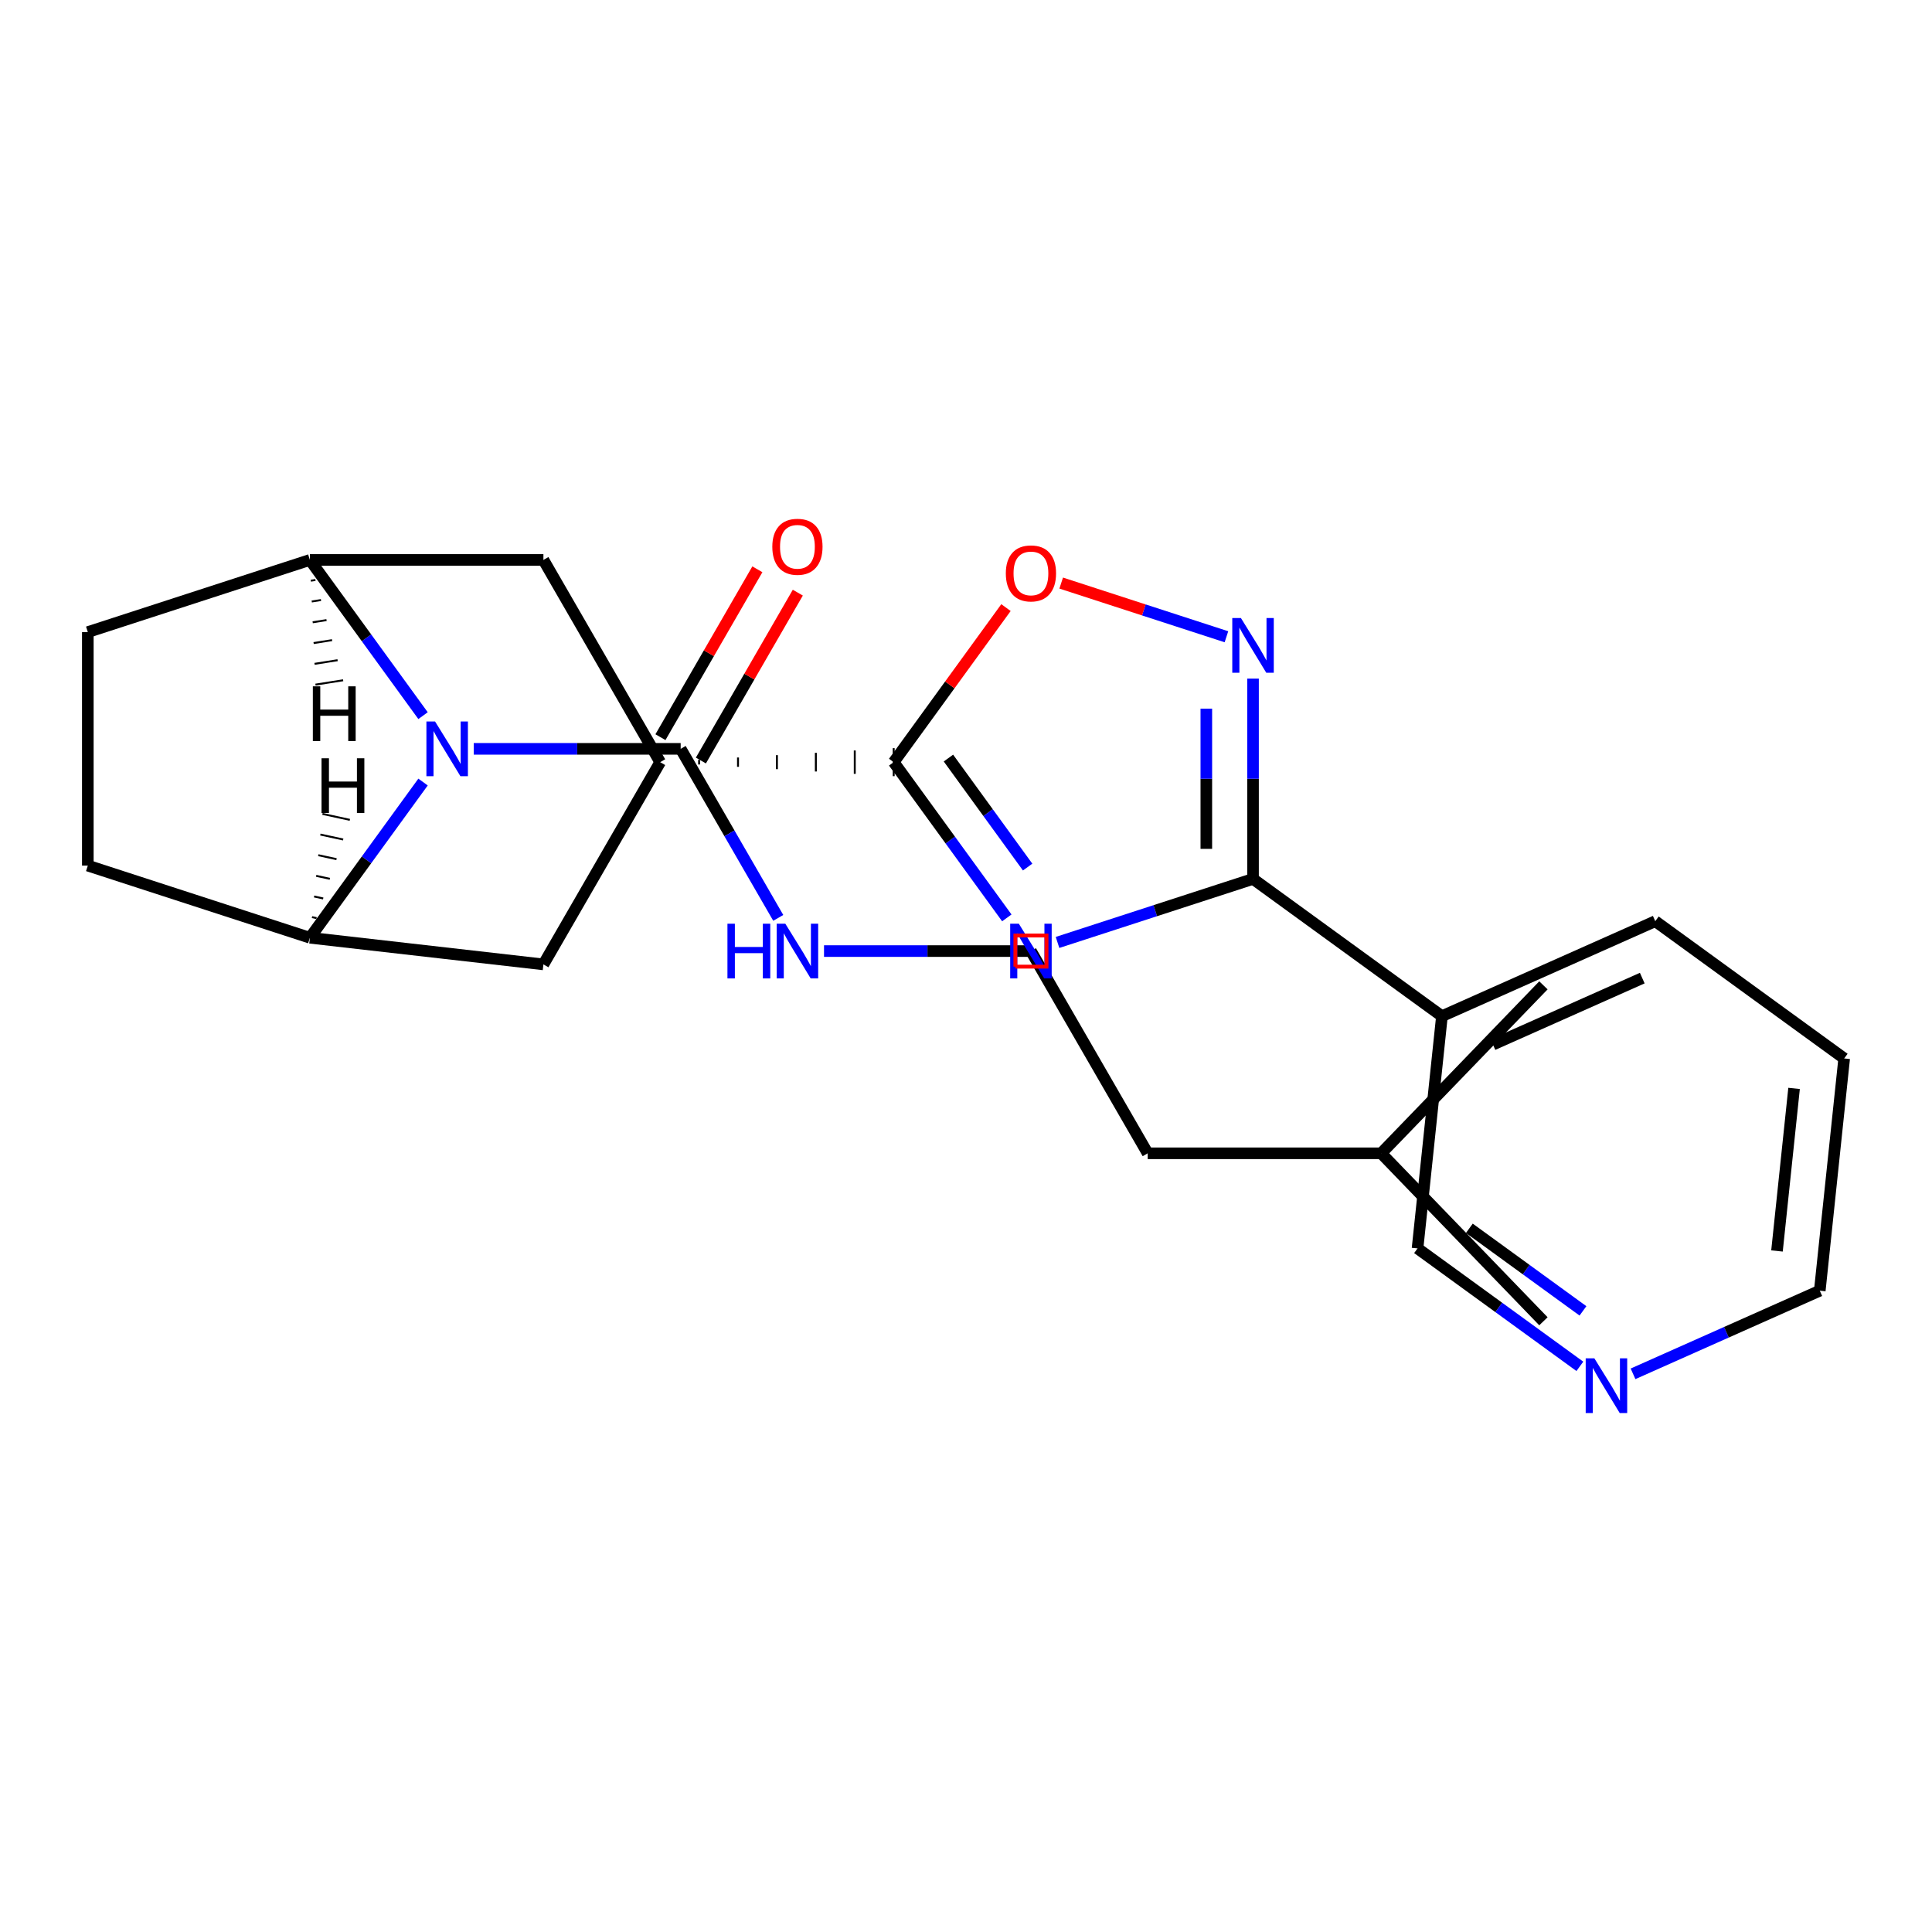 <?xml version='1.0' encoding='iso-8859-1'?>
<svg version='1.1' baseProfile='full'
              xmlns='http://www.w3.org/2000/svg'
                      xmlns:rdkit='http://www.rdkit.org/xml'
                      xmlns:xlink='http://www.w3.org/1999/xlink'
                  xml:space='preserve'
width='1000px' height='1000px' viewBox='0 0 1000 1000'>
<!-- END OF HEADER -->
<rect style='opacity:1.0;fill:#FFFFFF;stroke:none' width='1000' height='1000' x='0' y='0'> </rect>
<path class='bond-1' d='M 547.375,487.804 L 597.969,471.365' style='fill:none;fill-rule:evenodd;stroke:#0000FF;stroke-width:6px;stroke-linecap:butt;stroke-linejoin:miter;stroke-opacity:1' />
<path class='bond-1' d='M 597.969,471.365 L 648.564,454.926' style='fill:none;fill-rule:evenodd;stroke:#000000;stroke-width:6px;stroke-linecap:butt;stroke-linejoin:miter;stroke-opacity:1' />
<path class='bond-2' d='M 521.13,475.094 L 491.85,434.793' style='fill:none;fill-rule:evenodd;stroke:#0000FF;stroke-width:6px;stroke-linecap:butt;stroke-linejoin:miter;stroke-opacity:1' />
<path class='bond-2' d='M 491.85,434.793 L 462.57,394.493' style='fill:none;fill-rule:evenodd;stroke:#000000;stroke-width:6px;stroke-linecap:butt;stroke-linejoin:miter;stroke-opacity:1' />
<path class='bond-2' d='M 531.903,448.795 L 511.406,420.585' style='fill:none;fill-rule:evenodd;stroke:#0000FF;stroke-width:6px;stroke-linecap:butt;stroke-linejoin:miter;stroke-opacity:1' />
<path class='bond-2' d='M 511.406,420.585 L 490.91,392.374' style='fill:none;fill-rule:evenodd;stroke:#000000;stroke-width:6px;stroke-linecap:butt;stroke-linejoin:miter;stroke-opacity:1' />
<path class='bond-0' d='M 218.965,370.421 L 189.685,330.12' style='fill:none;fill-rule:evenodd;stroke:#0000FF;stroke-width:6px;stroke-linecap:butt;stroke-linejoin:miter;stroke-opacity:1' />
<path class='bond-0' d='M 189.685,330.12 L 160.405,289.82' style='fill:none;fill-rule:evenodd;stroke:#000000;stroke-width:6px;stroke-linecap:butt;stroke-linejoin:miter;stroke-opacity:1' />
<path class='bond-4' d='M 245.21,387.602 L 298.762,387.602' style='fill:none;fill-rule:evenodd;stroke:#0000FF;stroke-width:6px;stroke-linecap:butt;stroke-linejoin:miter;stroke-opacity:1' />
<path class='bond-4' d='M 298.762,387.602 L 352.314,387.602' style='fill:none;fill-rule:evenodd;stroke:#000000;stroke-width:6px;stroke-linecap:butt;stroke-linejoin:miter;stroke-opacity:1' />
<path class='bond-27' d='M 218.965,404.784 L 189.685,445.085' style='fill:none;fill-rule:evenodd;stroke:#0000FF;stroke-width:6px;stroke-linecap:butt;stroke-linejoin:miter;stroke-opacity:1' />
<path class='bond-27' d='M 189.685,445.085 L 160.405,485.385' style='fill:none;fill-rule:evenodd;stroke:#000000;stroke-width:6px;stroke-linecap:butt;stroke-linejoin:miter;stroke-opacity:1' />
<path class='bond-3' d='M 648.564,454.926 L 648.564,403.084' style='fill:none;fill-rule:evenodd;stroke:#000000;stroke-width:6px;stroke-linecap:butt;stroke-linejoin:miter;stroke-opacity:1' />
<path class='bond-3' d='M 648.564,403.084 L 648.564,351.241' style='fill:none;fill-rule:evenodd;stroke:#0000FF;stroke-width:6px;stroke-linecap:butt;stroke-linejoin:miter;stroke-opacity:1' />
<path class='bond-3' d='M 624.39,439.373 L 624.39,403.084' style='fill:none;fill-rule:evenodd;stroke:#000000;stroke-width:6px;stroke-linecap:butt;stroke-linejoin:miter;stroke-opacity:1' />
<path class='bond-3' d='M 624.39,403.084 L 624.39,366.794' style='fill:none;fill-rule:evenodd;stroke:#0000FF;stroke-width:6px;stroke-linecap:butt;stroke-linejoin:miter;stroke-opacity:1' />
<path class='bond-9' d='M 648.564,454.926 L 746.346,525.969' style='fill:none;fill-rule:evenodd;stroke:#000000;stroke-width:6px;stroke-linecap:butt;stroke-linejoin:miter;stroke-opacity:1' />
<path class='bond-7' d='M 462.57,394.493 L 491.632,354.492' style='fill:none;fill-rule:evenodd;stroke:#000000;stroke-width:6px;stroke-linecap:butt;stroke-linejoin:miter;stroke-opacity:1' />
<path class='bond-7' d='M 491.632,354.492 L 520.694,314.492' style='fill:none;fill-rule:evenodd;stroke:#FF0000;stroke-width:6px;stroke-linecap:butt;stroke-linejoin:miter;stroke-opacity:1' />
<path class='bond-8' d='M 361.848,395.701 L 361.848,393.284' style='fill:none;fill-rule:evenodd;stroke:#000000;stroke-width:1.0px;stroke-linecap:butt;stroke-linejoin:miter;stroke-opacity:1' />
<path class='bond-8' d='M 381.993,396.91 L 381.993,392.075' style='fill:none;fill-rule:evenodd;stroke:#000000;stroke-width:1.0px;stroke-linecap:butt;stroke-linejoin:miter;stroke-opacity:1' />
<path class='bond-8' d='M 402.137,398.119 L 402.137,390.867' style='fill:none;fill-rule:evenodd;stroke:#000000;stroke-width:1.0px;stroke-linecap:butt;stroke-linejoin:miter;stroke-opacity:1' />
<path class='bond-8' d='M 422.281,399.327 L 422.281,389.658' style='fill:none;fill-rule:evenodd;stroke:#000000;stroke-width:1.0px;stroke-linecap:butt;stroke-linejoin:miter;stroke-opacity:1' />
<path class='bond-8' d='M 442.426,400.536 L 442.426,388.449' style='fill:none;fill-rule:evenodd;stroke:#000000;stroke-width:1.0px;stroke-linecap:butt;stroke-linejoin:miter;stroke-opacity:1' />
<path class='bond-8' d='M 462.57,401.745 L 462.57,387.241' style='fill:none;fill-rule:evenodd;stroke:#000000;stroke-width:1.0px;stroke-linecap:butt;stroke-linejoin:miter;stroke-opacity:1' />
<path class='bond-26' d='M 634.802,329.588 L 592.038,315.693' style='fill:none;fill-rule:evenodd;stroke:#0000FF;stroke-width:6px;stroke-linecap:butt;stroke-linejoin:miter;stroke-opacity:1' />
<path class='bond-26' d='M 592.038,315.693 L 549.273,301.798' style='fill:none;fill-rule:evenodd;stroke:#FF0000;stroke-width:6px;stroke-linecap:butt;stroke-linejoin:miter;stroke-opacity:1' />
<path class='bond-12' d='M 362.781,393.646 L 387.865,350.2' style='fill:none;fill-rule:evenodd;stroke:#000000;stroke-width:6px;stroke-linecap:butt;stroke-linejoin:miter;stroke-opacity:1' />
<path class='bond-12' d='M 387.865,350.2 L 412.948,306.754' style='fill:none;fill-rule:evenodd;stroke:#FF0000;stroke-width:6px;stroke-linecap:butt;stroke-linejoin:miter;stroke-opacity:1' />
<path class='bond-12' d='M 341.847,381.559 L 366.93,338.113' style='fill:none;fill-rule:evenodd;stroke:#000000;stroke-width:6px;stroke-linecap:butt;stroke-linejoin:miter;stroke-opacity:1' />
<path class='bond-12' d='M 366.93,338.113 L 392.014,294.668' style='fill:none;fill-rule:evenodd;stroke:#FF0000;stroke-width:6px;stroke-linecap:butt;stroke-linejoin:miter;stroke-opacity:1' />
<path class='bond-15' d='M 352.314,387.602 L 377.571,431.348' style='fill:none;fill-rule:evenodd;stroke:#000000;stroke-width:6px;stroke-linecap:butt;stroke-linejoin:miter;stroke-opacity:1' />
<path class='bond-15' d='M 377.571,431.348 L 402.827,475.094' style='fill:none;fill-rule:evenodd;stroke:#0000FF;stroke-width:6px;stroke-linecap:butt;stroke-linejoin:miter;stroke-opacity:1' />
<path class='bond-5' d='M 160.405,485.385 L 281.271,499.166' style='fill:none;fill-rule:evenodd;stroke:#000000;stroke-width:6px;stroke-linecap:butt;stroke-linejoin:miter;stroke-opacity:1' />
<path class='bond-13' d='M 160.405,485.385 L 45.455,448.035' style='fill:none;fill-rule:evenodd;stroke:#000000;stroke-width:6px;stroke-linecap:butt;stroke-linejoin:miter;stroke-opacity:1' />
<path class='bond-30' d='M 163.851,475.214 L 161.488,474.701' style='fill:none;fill-rule:evenodd;stroke:#000000;stroke-width:1.0px;stroke-linecap:butt;stroke-linejoin:miter;stroke-opacity:1' />
<path class='bond-30' d='M 167.296,465.042 L 162.572,464.016' style='fill:none;fill-rule:evenodd;stroke:#000000;stroke-width:1.0px;stroke-linecap:butt;stroke-linejoin:miter;stroke-opacity:1' />
<path class='bond-30' d='M 170.742,454.871 L 163.655,453.332' style='fill:none;fill-rule:evenodd;stroke:#000000;stroke-width:1.0px;stroke-linecap:butt;stroke-linejoin:miter;stroke-opacity:1' />
<path class='bond-30' d='M 174.188,444.699 L 164.739,442.647' style='fill:none;fill-rule:evenodd;stroke:#000000;stroke-width:1.0px;stroke-linecap:butt;stroke-linejoin:miter;stroke-opacity:1' />
<path class='bond-30' d='M 177.633,434.528 L 165.822,431.963' style='fill:none;fill-rule:evenodd;stroke:#000000;stroke-width:1.0px;stroke-linecap:butt;stroke-linejoin:miter;stroke-opacity:1' />
<path class='bond-30' d='M 181.079,424.356 L 166.906,421.278' style='fill:none;fill-rule:evenodd;stroke:#000000;stroke-width:1.0px;stroke-linecap:butt;stroke-linejoin:miter;stroke-opacity:1' />
<path class='bond-6' d='M 160.405,289.82 L 281.271,289.82' style='fill:none;fill-rule:evenodd;stroke:#000000;stroke-width:6px;stroke-linecap:butt;stroke-linejoin:miter;stroke-opacity:1' />
<path class='bond-14' d='M 160.405,289.82 L 45.455,327.169' style='fill:none;fill-rule:evenodd;stroke:#000000;stroke-width:6px;stroke-linecap:butt;stroke-linejoin:miter;stroke-opacity:1' />
<path class='bond-31' d='M 160.885,300.577 L 163.273,300.199' style='fill:none;fill-rule:evenodd;stroke:#000000;stroke-width:1.0px;stroke-linecap:butt;stroke-linejoin:miter;stroke-opacity:1' />
<path class='bond-31' d='M 161.365,311.335 L 166.14,310.579' style='fill:none;fill-rule:evenodd;stroke:#000000;stroke-width:1.0px;stroke-linecap:butt;stroke-linejoin:miter;stroke-opacity:1' />
<path class='bond-31' d='M 161.845,322.092 L 169.008,320.958' style='fill:none;fill-rule:evenodd;stroke:#000000;stroke-width:1.0px;stroke-linecap:butt;stroke-linejoin:miter;stroke-opacity:1' />
<path class='bond-31' d='M 162.325,332.85 L 171.876,331.337' style='fill:none;fill-rule:evenodd;stroke:#000000;stroke-width:1.0px;stroke-linecap:butt;stroke-linejoin:miter;stroke-opacity:1' />
<path class='bond-31' d='M 162.805,343.607 L 174.743,341.717' style='fill:none;fill-rule:evenodd;stroke:#000000;stroke-width:1.0px;stroke-linecap:butt;stroke-linejoin:miter;stroke-opacity:1' />
<path class='bond-31' d='M 163.286,354.365 L 177.611,352.096' style='fill:none;fill-rule:evenodd;stroke:#000000;stroke-width:1.0px;stroke-linecap:butt;stroke-linejoin:miter;stroke-opacity:1' />
<path class='bond-10' d='M 341.704,394.493 L 281.271,499.166' style='fill:none;fill-rule:evenodd;stroke:#000000;stroke-width:6px;stroke-linecap:butt;stroke-linejoin:miter;stroke-opacity:1' />
<path class='bond-11' d='M 341.704,394.493 L 281.271,289.82' style='fill:none;fill-rule:evenodd;stroke:#000000;stroke-width:6px;stroke-linecap:butt;stroke-linejoin:miter;stroke-opacity:1' />
<path class='bond-17' d='M 746.346,525.969 L 733.712,646.173' style='fill:none;fill-rule:evenodd;stroke:#000000;stroke-width:6px;stroke-linecap:butt;stroke-linejoin:miter;stroke-opacity:1' />
<path class='bond-19' d='M 746.346,525.969 L 856.763,476.808' style='fill:none;fill-rule:evenodd;stroke:#000000;stroke-width:6px;stroke-linecap:butt;stroke-linejoin:miter;stroke-opacity:1' />
<path class='bond-19' d='M 772.741,540.678 L 850.032,506.266' style='fill:none;fill-rule:evenodd;stroke:#000000;stroke-width:6px;stroke-linecap:butt;stroke-linejoin:miter;stroke-opacity:1' />
<path class='bond-28' d='M 45.455,448.035 L 45.455,327.169' style='fill:none;fill-rule:evenodd;stroke:#000000;stroke-width:6px;stroke-linecap:butt;stroke-linejoin:miter;stroke-opacity:1' />
<path class='bond-18' d='M 426.509,492.275 L 480.061,492.275' style='fill:none;fill-rule:evenodd;stroke:#0000FF;stroke-width:6px;stroke-linecap:butt;stroke-linejoin:miter;stroke-opacity:1' />
<path class='bond-18' d='M 480.061,492.275 L 533.613,492.275' style='fill:none;fill-rule:evenodd;stroke:#000000;stroke-width:6px;stroke-linecap:butt;stroke-linejoin:miter;stroke-opacity:1' />
<path class='bond-16' d='M 817.733,707.218 L 775.723,676.695' style='fill:none;fill-rule:evenodd;stroke:#0000FF;stroke-width:6px;stroke-linecap:butt;stroke-linejoin:miter;stroke-opacity:1' />
<path class='bond-16' d='M 775.723,676.695 L 733.712,646.173' style='fill:none;fill-rule:evenodd;stroke:#000000;stroke-width:6px;stroke-linecap:butt;stroke-linejoin:miter;stroke-opacity:1' />
<path class='bond-16' d='M 819.339,678.504 L 789.931,657.139' style='fill:none;fill-rule:evenodd;stroke:#0000FF;stroke-width:6px;stroke-linecap:butt;stroke-linejoin:miter;stroke-opacity:1' />
<path class='bond-16' d='M 789.931,657.139 L 760.524,635.773' style='fill:none;fill-rule:evenodd;stroke:#000000;stroke-width:6px;stroke-linecap:butt;stroke-linejoin:miter;stroke-opacity:1' />
<path class='bond-29' d='M 845.257,711.089 L 893.584,689.572' style='fill:none;fill-rule:evenodd;stroke:#0000FF;stroke-width:6px;stroke-linecap:butt;stroke-linejoin:miter;stroke-opacity:1' />
<path class='bond-29' d='M 893.584,689.572 L 941.912,668.055' style='fill:none;fill-rule:evenodd;stroke:#000000;stroke-width:6px;stroke-linecap:butt;stroke-linejoin:miter;stroke-opacity:1' />
<path class='bond-21' d='M 533.613,492.275 L 594.046,596.948' style='fill:none;fill-rule:evenodd;stroke:#000000;stroke-width:6px;stroke-linecap:butt;stroke-linejoin:miter;stroke-opacity:1' />
<path class='bond-23' d='M 856.763,476.808 L 954.545,547.852' style='fill:none;fill-rule:evenodd;stroke:#000000;stroke-width:6px;stroke-linecap:butt;stroke-linejoin:miter;stroke-opacity:1' />
<path class='bond-20' d='M 941.912,668.055 L 954.545,547.852' style='fill:none;fill-rule:evenodd;stroke:#000000;stroke-width:6px;stroke-linecap:butt;stroke-linejoin:miter;stroke-opacity:1' />
<path class='bond-20' d='M 919.766,647.498 L 928.61,563.355' style='fill:none;fill-rule:evenodd;stroke:#000000;stroke-width:6px;stroke-linecap:butt;stroke-linejoin:miter;stroke-opacity:1' />
<path class='bond-22' d='M 594.046,596.948 L 714.912,596.948' style='fill:none;fill-rule:evenodd;stroke:#000000;stroke-width:6px;stroke-linecap:butt;stroke-linejoin:miter;stroke-opacity:1' />
<path class='bond-24' d='M 714.912,596.948 L 798.877,683.888' style='fill:none;fill-rule:evenodd;stroke:#000000;stroke-width:6px;stroke-linecap:butt;stroke-linejoin:miter;stroke-opacity:1' />
<path class='bond-25' d='M 714.912,596.948 L 798.877,510.009' style='fill:none;fill-rule:evenodd;stroke:#000000;stroke-width:6px;stroke-linecap:butt;stroke-linejoin:miter;stroke-opacity:1' />
<path  class='atom-0' d='M 527.353 478.115
L 536.633 493.115
Q 537.553 494.595, 539.033 497.275
Q 540.513 499.955, 540.593 500.115
L 540.593 478.115
L 544.353 478.115
L 544.353 506.435
L 540.473 506.435
L 530.513 490.035
Q 529.353 488.115, 528.113 485.915
Q 526.913 483.715, 526.553 483.035
L 526.553 506.435
L 522.873 506.435
L 522.873 478.115
L 527.353 478.115
' fill='#0000FF'/>
<path  class='atom-1' d='M 225.188 373.442
L 234.468 388.442
Q 235.388 389.922, 236.868 392.602
Q 238.348 395.282, 238.428 395.442
L 238.428 373.442
L 242.188 373.442
L 242.188 401.762
L 238.308 401.762
L 228.348 385.362
Q 227.188 383.442, 225.948 381.242
Q 224.748 379.042, 224.388 378.362
L 224.388 401.762
L 220.708 401.762
L 220.708 373.442
L 225.188 373.442
' fill='#0000FF'/>
<path  class='atom-4' d='M 642.304 319.9
L 651.584 334.9
Q 652.504 336.38, 653.984 339.06
Q 655.464 341.74, 655.544 341.9
L 655.544 319.9
L 659.304 319.9
L 659.304 348.22
L 655.424 348.22
L 645.464 331.82
Q 644.304 329.9, 643.064 327.7
Q 641.864 325.5, 641.504 324.82
L 641.504 348.22
L 637.824 348.22
L 637.824 319.9
L 642.304 319.9
' fill='#0000FF'/>
<path  class='atom-8' d='M 520.613 296.79
Q 520.613 289.99, 523.973 286.19
Q 527.333 282.39, 533.613 282.39
Q 539.893 282.39, 543.253 286.19
Q 546.613 289.99, 546.613 296.79
Q 546.613 303.67, 543.213 307.59
Q 539.813 311.47, 533.613 311.47
Q 527.373 311.47, 523.973 307.59
Q 520.613 303.71, 520.613 296.79
M 533.613 308.27
Q 537.933 308.27, 540.253 305.39
Q 542.613 302.47, 542.613 296.79
Q 542.613 291.23, 540.253 288.43
Q 537.933 285.59, 533.613 285.59
Q 529.293 285.59, 526.933 288.39
Q 524.613 291.19, 524.613 296.79
Q 524.613 302.51, 526.933 305.39
Q 529.293 308.27, 533.613 308.27
' fill='#FF0000'/>
<path  class='atom-13' d='M 399.747 283.009
Q 399.747 276.209, 403.107 272.409
Q 406.467 268.609, 412.747 268.609
Q 419.027 268.609, 422.387 272.409
Q 425.747 276.209, 425.747 283.009
Q 425.747 289.889, 422.347 293.809
Q 418.947 297.689, 412.747 297.689
Q 406.507 297.689, 403.107 293.809
Q 399.747 289.929, 399.747 283.009
M 412.747 294.489
Q 417.067 294.489, 419.387 291.609
Q 421.747 288.689, 421.747 283.009
Q 421.747 277.449, 419.387 274.649
Q 417.067 271.809, 412.747 271.809
Q 408.427 271.809, 406.067 274.609
Q 403.747 277.409, 403.747 283.009
Q 403.747 288.729, 406.067 291.609
Q 408.427 294.489, 412.747 294.489
' fill='#FF0000'/>
<path  class='atom-16' d='M 376.527 478.115
L 380.367 478.115
L 380.367 490.155
L 394.847 490.155
L 394.847 478.115
L 398.687 478.115
L 398.687 506.435
L 394.847 506.435
L 394.847 493.355
L 380.367 493.355
L 380.367 506.435
L 376.527 506.435
L 376.527 478.115
' fill='#0000FF'/>
<path  class='atom-16' d='M 406.487 478.115
L 415.767 493.115
Q 416.687 494.595, 418.167 497.275
Q 419.647 499.955, 419.727 500.115
L 419.727 478.115
L 423.487 478.115
L 423.487 506.435
L 419.607 506.435
L 409.647 490.035
Q 408.487 488.115, 407.247 485.915
Q 406.047 483.715, 405.687 483.035
L 405.687 506.435
L 402.007 506.435
L 402.007 478.115
L 406.487 478.115
' fill='#0000FF'/>
<path  class='atom-17' d='M 825.235 703.056
L 834.515 718.056
Q 835.435 719.536, 836.915 722.216
Q 838.395 724.896, 838.475 725.056
L 838.475 703.056
L 842.235 703.056
L 842.235 731.376
L 838.355 731.376
L 828.395 714.976
Q 827.235 713.056, 825.995 710.856
Q 824.795 708.656, 824.435 707.976
L 824.435 731.376
L 820.755 731.376
L 820.755 703.056
L 825.235 703.056
' fill='#0000FF'/>
<path  class='atom-27' d='M 166.425 392.483
L 170.265 392.483
L 170.265 404.523
L 184.745 404.523
L 184.745 392.483
L 188.585 392.483
L 188.585 420.803
L 184.745 420.803
L 184.745 407.723
L 170.265 407.723
L 170.265 420.803
L 166.425 420.803
L 166.425 392.483
' fill='#000000'/>
<path  class='atom-28' d='M 161.93 355.245
L 165.77 355.245
L 165.77 367.285
L 180.25 367.285
L 180.25 355.245
L 184.09 355.245
L 184.09 383.565
L 180.25 383.565
L 180.25 370.485
L 165.77 370.485
L 165.77 383.565
L 161.93 383.565
L 161.93 355.245
' fill='#000000'/>
<path d='M 525.555,500.333 L 525.555,484.218 L 541.671,484.218 L 541.671,500.333 L 525.555,500.333' style='fill:none;stroke:#FF0000;stroke-width:2px;stroke-linecap:butt;stroke-linejoin:miter;stroke-opacity:1;' />
</svg>
